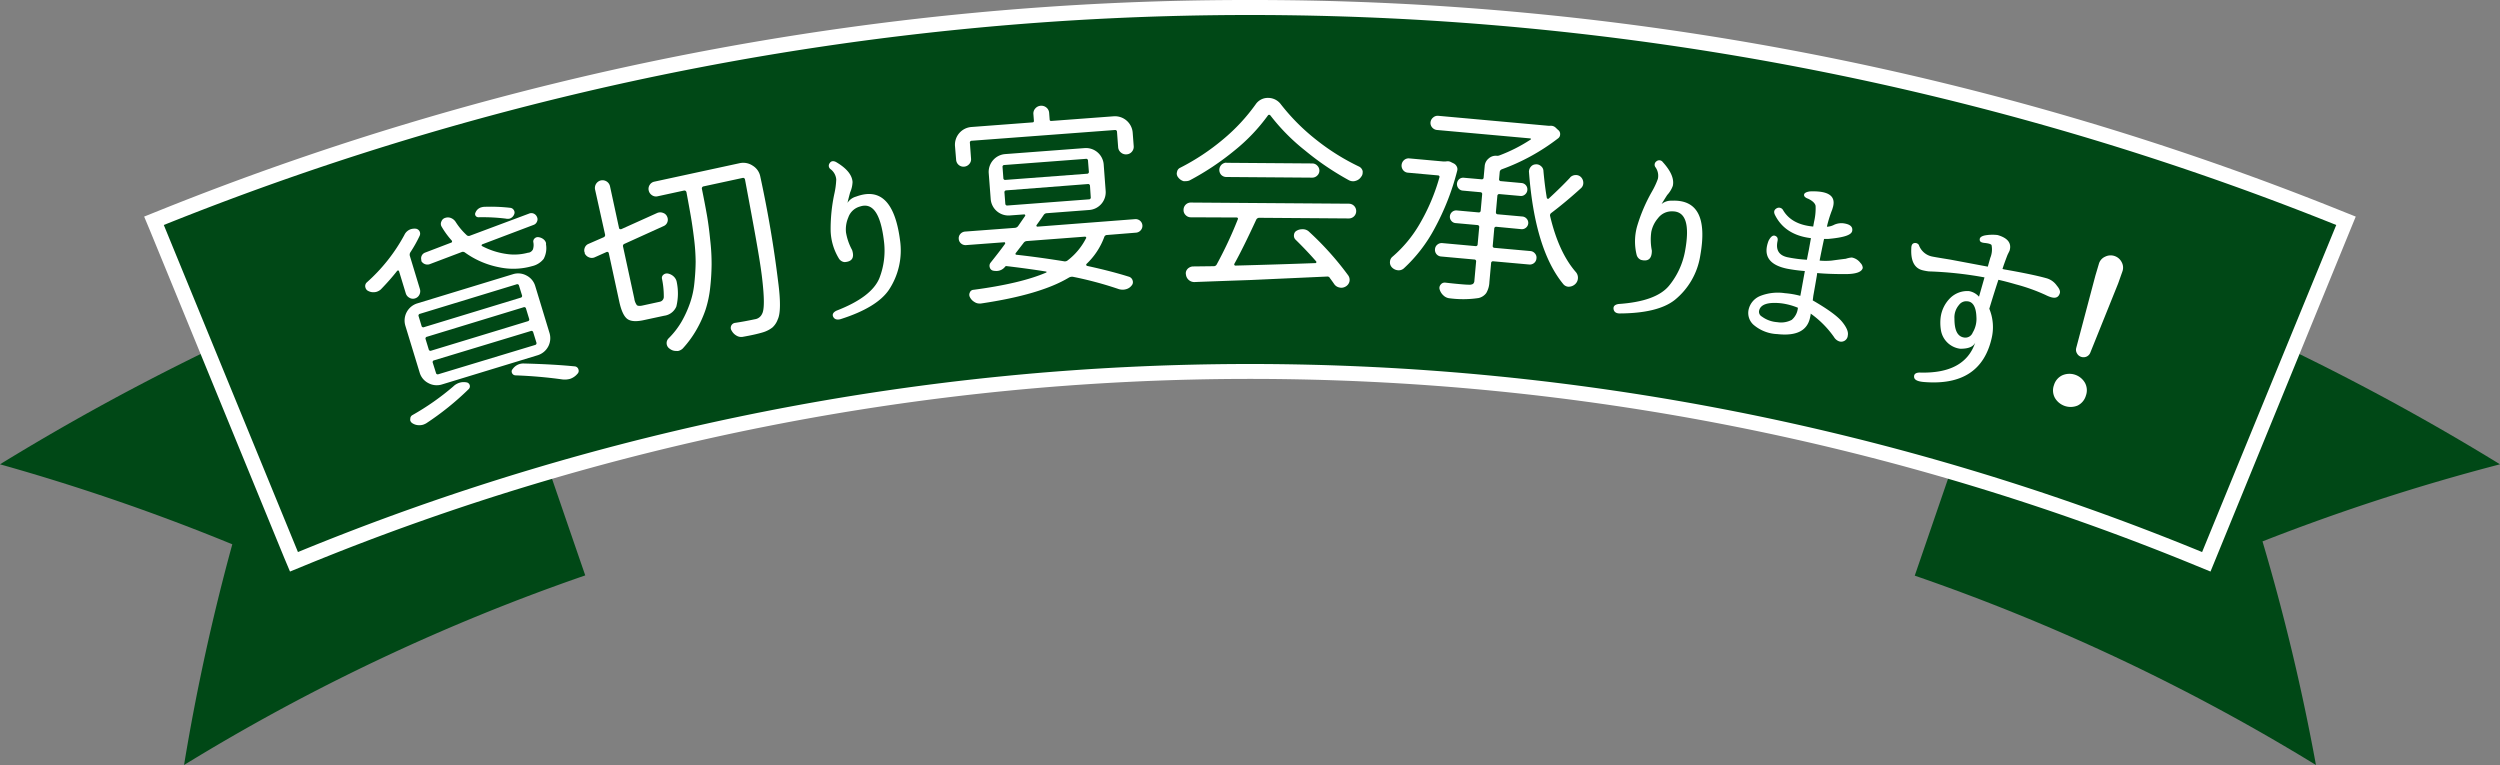 <svg xmlns="http://www.w3.org/2000/svg" viewBox="0 0 500 153"><rect x="0" y="0" width="500" height="153" fill="#808080" stroke="none"/><defs><style>.cls-1{fill:#004816;}.cls-2{fill:#fff;}</style></defs><g id="レイヤー_2" data-name="レイヤー 2"><g id="レイヤー_4" data-name="レイヤー 4"><path class="cls-1" d="M77.84,102Q69.1,81.76,60.36,61.49A478.52,478.52,0,0,0,0,92.86a425,425,0,0,1,46.46,16A432.81,432.81,0,0,0,36.81,153a408,408,0,0,1,80.24-37.92q-4.3-12.47-8.59-25Q93,95.49,77.84,102Z"/><path class="cls-1" d="M500,92.86a478.52,478.52,0,0,0-60.36-31.37Q430.91,81.76,422.16,102,407,95.48,391.54,90.13q-4.29,12.48-8.59,25A408,408,0,0,1,463.19,153a426.88,426.88,0,0,0-10.69-44.72A420.08,420.08,0,0,1,500,92.86Z"/><path class="cls-1" d="M439.84,111.78a499.27,499.27,0,0,0-379.68,0l-1.39.57-28-68.2,1.41-.56a584.59,584.59,0,0,1,435.61,0l1.4.56-28,68.2Z"/><path class="cls-2" d="M250,3A582.71,582.71,0,0,1,467.25,45q-13.42,32.7-26.83,65.41a500.83,500.83,0,0,0-380.83,0Q46.17,77.69,32.76,45A582.63,582.63,0,0,1,250,3m0-3A583.29,583.29,0,0,0,31.64,42.19l-2.81,1.13L30,46.12l26.83,65.41L58,114.31l2.78-1.14a497.74,497.74,0,0,1,378.54,0l2.78,1.14,1.14-2.78L470,46.12l1.15-2.8-2.8-1.12A583.2,583.2,0,0,0,250,0Z"/><path class="cls-2" d="M81.16,58.68l-1.35-4.43a.2.2,0,0,0-.17-.15.24.24,0,0,0-.23.1Q78,56,76.16,57.89a2.33,2.33,0,0,1-.84.47,1.72,1.72,0,0,1-.37.07,2.19,2.19,0,0,1-1.31-.24,1,1,0,0,1-.53-.61,1,1,0,0,1,.26-1.11A34.75,34.75,0,0,0,80.87,47a2.19,2.19,0,0,1,1.31-1.17,2.67,2.67,0,0,1,.87-.1,1,1,0,0,1,.87,1.45,26.31,26.31,0,0,1-1.83,3.26.88.88,0,0,0-.11.77l2,6.59a1.51,1.51,0,0,1-.1,1.14,1.42,1.42,0,0,1-.87.74,1.36,1.36,0,0,1-1.13-.13A1.47,1.47,0,0,1,81.16,58.68Zm7.23,18.21a3.49,3.49,0,0,1-2.72-.27,3.43,3.43,0,0,1-1.74-2.11l-2.86-9.37a3.59,3.59,0,0,1,2.38-4.46l19.14-5.84a3.49,3.49,0,0,1,2.72.27,3.45,3.45,0,0,1,1.74,2.11l2.85,9.37a3.57,3.57,0,0,1-2.37,4.46Zm2.23.43a3.11,3.11,0,0,1,1.27-.77,2.94,2.94,0,0,1,1.39-.08.79.79,0,0,1,.45,1.36,56.48,56.48,0,0,1-8.5,6.84,3.66,3.66,0,0,1-.61.27,2.55,2.55,0,0,1-.74.1,2.45,2.45,0,0,1-1.4-.39,1,1,0,0,1-.42-.52.77.77,0,0,1,0-.34.82.82,0,0,1,.44-.78A51,51,0,0,0,90.62,77.32ZM84,62.76a.36.36,0,0,0-.27.51l.57,1.88a.36.36,0,0,0,.51.28l19.31-5.89a.36.36,0,0,0,.27-.51l-.58-1.88a.36.36,0,0,0-.51-.28Zm.31-10.64A1.22,1.22,0,0,1,85,50.53l5.23-2a.24.24,0,0,0,.18-.18.34.34,0,0,0-.06-.24,16.51,16.51,0,0,1-2.06-2.84,1.08,1.08,0,0,1,0-1,1.13,1.13,0,0,1,.77-.7,1.63,1.63,0,0,1,1.19.06,2,2,0,0,1,.91.8A13.08,13.08,0,0,0,93.31,47a.59.59,0,0,0,.68.14l11.82-4.42a1.16,1.16,0,0,1,.93,0,1.25,1.25,0,0,1,.66.68,1.06,1.06,0,0,1,0,.92,1.14,1.14,0,0,1-.66.65L96.44,48.87a.28.28,0,0,0-.12.19.16.16,0,0,0,.1.16,14.9,14.9,0,0,0,4.85,1.57,10.39,10.39,0,0,0,4.34-.25l.12,0a1.24,1.24,0,0,0,.86-.67,2.85,2.85,0,0,0,.07-1.46.83.83,0,0,1,.29-.75.9.9,0,0,1,.79-.22,2,2,0,0,1,1.05.49,1.42,1.42,0,0,1,.41.65,1.1,1.1,0,0,1,0,.29,4.54,4.54,0,0,1-.47,2.91,4.12,4.12,0,0,1-2.32,1.45,13.66,13.66,0,0,1-6.65.21A17.31,17.31,0,0,1,93,50.51a.68.68,0,0,0-.71-.08l-6.39,2.42a1.4,1.4,0,0,1-1.68-.73Zm1.09,15.23a.36.36,0,0,0-.27.51l.61,2a.36.36,0,0,0,.51.27l19.3-5.88a.36.36,0,0,0,.27-.51l-.61-2a.36.36,0,0,0-.51-.28Zm1.44,4.71a.36.36,0,0,0-.28.51l.63,2a.36.36,0,0,0,.51.27L107,69a.37.37,0,0,0,.27-.52l-.62-2a.36.36,0,0,0-.51-.27ZM102.1,41.57a.92.92,0,0,1,.68.48.85.85,0,0,1,.06.8,1.45,1.45,0,0,1-.9.87,1.76,1.76,0,0,1-.8,0,38.43,38.43,0,0,0-5.44-.27.67.67,0,0,1-.59-.31.63.63,0,0,1,0-.65,1.75,1.75,0,0,1,1.07-1,3.77,3.77,0,0,1,.53-.12A34.65,34.65,0,0,1,102.1,41.57Zm1,33.5a.77.77,0,0,1-.74-.59.64.64,0,0,1,.15-.64,2.62,2.62,0,0,1,2.31-1.14q5.84.15,10.08.57a.84.84,0,0,1,.8.66.81.81,0,0,1-.22.84,3.27,3.27,0,0,1-1.46,1,4.09,4.09,0,0,1-1.51.12A91.73,91.73,0,0,0,103.06,75.07Z"/><path class="cls-2" d="M128.52,61.1l3.44-.75a1,1,0,0,0,.8-1.05,17.11,17.11,0,0,0-.36-3.53.8.8,0,0,1,.28-.82,1.08,1.08,0,0,1,.92-.24,2.34,2.34,0,0,1,1.18.63,2,2,0,0,1,.58,1.13,11.06,11.06,0,0,1-.09,4.83,3.06,3.06,0,0,1-2.45,1.85l-4.09.88c-1.52.33-2.62.25-3.28-.25s-1.2-1.64-1.59-3.43l-2.1-9.7a.33.33,0,0,0-.17-.24.32.32,0,0,0-.3,0l-2.37,1.06a1.42,1.42,0,0,1-1.11,0,1.56,1.56,0,0,1-.86-.78c0-.1,0-.21-.07-.32a1.39,1.39,0,0,1,.05-.76,1.35,1.35,0,0,1,.78-.84l3-1.31a.47.47,0,0,0,.3-.57l-2-9a1.55,1.55,0,0,1,1.18-1.81A1.54,1.54,0,0,1,122,37.25l1.81,8.37a.3.3,0,0,0,.17.2.45.45,0,0,0,.3,0l7.19-3.24a1.56,1.56,0,0,1,1.14,0,1.31,1.31,0,0,1,.82.76,1.4,1.4,0,0,1,.05,1.08,1.34,1.34,0,0,1-.74.79l-7.83,3.55a.45.45,0,0,0-.3.56l2.25,10.39a2.82,2.82,0,0,0,.52,1.33C127.58,61.2,128,61.22,128.52,61.1Zm19.35-28.45a3.4,3.4,0,0,1,2.71.51,3.26,3.26,0,0,1,1.47,2.11q2.3,10.59,3.57,21c.52,3.92.49,6.45-.07,7.61a4,4,0,0,1-1.07,1.62,5.83,5.83,0,0,1-1.78.93c-.55.17-1.24.35-2.06.53-.59.13-1.26.26-2,.39a1.8,1.8,0,0,1-1.3-.2,2.48,2.48,0,0,1-1-1,1,1,0,0,1,.63-1.57c1.17-.17,2.49-.41,4-.73a1.85,1.85,0,0,0,1.44-1.07c.49-.86.47-3.27,0-7.25S150.7,45,149,35.9a.4.4,0,0,0-.16-.26.35.35,0,0,0-.28-.06l-7.82,1.69a.41.41,0,0,0-.36.5q.61,3,1,5.22t.66,5a41,41,0,0,1,.28,4.91,45.08,45.08,0,0,1-.28,4.6,21.73,21.73,0,0,1-.93,4.44,22.81,22.81,0,0,1-1.81,4,20.61,20.61,0,0,1-2.75,3.76,1.9,1.9,0,0,1-.91.49,1.35,1.35,0,0,1-.37,0,2,2,0,0,1-1.31-.43,1.34,1.34,0,0,1-.24-2.09,16.12,16.12,0,0,0,2.64-3.42A21.89,21.89,0,0,0,138,60.62a17.46,17.46,0,0,0,.88-4.07c.16-1.52.24-2.92.25-4.21a40.35,40.35,0,0,0-.31-4.53c-.21-1.73-.43-3.26-.66-4.58s-.52-2.92-.87-4.8a.48.48,0,0,0-.18-.26.43.43,0,0,0-.31-.06l-5.29,1.15a1.4,1.4,0,0,1-1.12-.22,1.52,1.52,0,0,1-.65-.95,1.44,1.44,0,0,1,.2-1.11,1.41,1.41,0,0,1,.94-.65Z"/><path class="cls-2" d="M170.42,50c.5,1.53,0,2.34-1.52,2.42a1.52,1.52,0,0,1-1.14-.75,11.32,11.32,0,0,1-1.63-5.48,33.34,33.34,0,0,1,.77-7.57,15.78,15.78,0,0,0,.35-2.71,2.86,2.86,0,0,0-1.13-2.07.84.84,0,0,1-.19-1.2c.28-.44.7-.52,1.27-.24q3.17,1.86,3.31,4a5.72,5.72,0,0,1-.49,2.1c-.23.87-.41,1.55-.52,2.07a2.93,2.93,0,0,1,1.72-1.25Q178.5,36.61,180,48a14.27,14.27,0,0,1-2.24,10q-2.43,3.54-9.68,5.84c-.72.18-1.2,0-1.44-.48s0-.92.69-1.24q7-2.71,8.55-6.5a15.12,15.12,0,0,0,.9-7.47c-.65-5.4-2.23-7.69-4.77-6.85a3.42,3.42,0,0,0-2.35,2.19,6.07,6.07,0,0,0-.46,3A11.11,11.11,0,0,0,170.42,50Z"/><path class="cls-2" d="M194.35,28.15a.36.36,0,0,0-.37.44l.23,3.15a1.39,1.39,0,0,1-.37,1.08,1.48,1.48,0,0,1-1,.51A1.47,1.47,0,0,1,191.23,32L191,29.23a3.56,3.56,0,0,1,3.29-3.83l12.19-.92c.22,0,.32-.13.3-.35l-.1-1.31a1.48,1.48,0,0,1,.39-1.14,1.56,1.56,0,0,1,1.07-.53,1.59,1.59,0,0,1,1.14.36,1.5,1.5,0,0,1,.55,1.07l.1,1.31c0,.22.13.32.35.3l12.44-.93a3.56,3.56,0,0,1,3.82,3.29l.2,2.65a1.5,1.5,0,0,1-.36,1.14,1.46,1.46,0,0,1-1.05.53,1.52,1.52,0,0,1-1.14-.36,1.49,1.49,0,0,1-.56-1.07l-.23-3.07A.36.36,0,0,0,223,26Zm32.9,18.38L221.4,47a.58.58,0,0,0-.55.41,14.13,14.13,0,0,1-3.58,5.41.22.22,0,0,0,0,.21.19.19,0,0,0,.15.15c3.18.69,6,1.42,8.39,2.17a1.1,1.1,0,0,1,.72.76,1,1,0,0,1-.21,1,2.07,2.07,0,0,1-1.14.74,2.67,2.67,0,0,1-.45.08,2.77,2.77,0,0,1-.95-.1,72.59,72.59,0,0,0-9.19-2.47,1.3,1.3,0,0,0-.78.14q-5.7,3.44-17.62,5.2H196a1.73,1.73,0,0,1-1.09-.29,2.29,2.29,0,0,1-.94-1,1,1,0,0,1,0-.92.82.82,0,0,1,.74-.53q9.42-1.25,14.51-3.44c.05,0,.08,0,.07-.11s0-.1-.08-.1q-3.42-.56-7.9-1.09a.3.3,0,0,0-.28.11l0,0a2.18,2.18,0,0,1-1.58.86,3.06,3.06,0,0,1-.83-.06.88.88,0,0,1-.66-.63,1,1,0,0,1,.13-.93c1-1.26,2-2.52,2.92-3.8a.25.25,0,0,0,0-.23.15.15,0,0,0-.17-.09l-7.61.57a1.36,1.36,0,0,1-1-.31,1.29,1.29,0,0,1-.48-.93,1.28,1.28,0,0,1,.33-1,1.4,1.4,0,0,1,1-.47l9.89-.74a.88.88,0,0,0,.67-.38l.69-1,.69-1a.15.15,0,0,0,0-.2.19.19,0,0,0-.19-.11l-2.87.21a3.56,3.56,0,0,1-3.82-3.29l-.4-5.23A3.58,3.58,0,0,1,201,30.82l15.91-1.2a3.56,3.56,0,0,1,3.83,3.29l.39,5.24A3.56,3.56,0,0,1,217.81,42l-8.46.64a.78.78,0,0,0-.63.38l-.61.89-.8,1.11a.17.17,0,0,0,0,.2.15.15,0,0,0,.17.11L227,43.83a1.38,1.38,0,0,1,1,.31,1.33,1.33,0,0,1,.14,1.92A1.38,1.38,0,0,1,227.25,46.53ZM200.89,33a.36.36,0,0,0-.38.44l.16,2.16a.36.36,0,0,0,.44.38l16.28-1.23a.36.36,0,0,0,.38-.44l-.17-2.16a.36.36,0,0,0-.44-.38Zm.38,5.07a.37.37,0,0,0-.38.44l.17,2.21a.37.37,0,0,0,.44.38l16.28-1.23a.36.36,0,0,0,.37-.44L218,37.19a.37.37,0,0,0-.44-.38Zm15.94,9.61a.2.2,0,0,0,0-.24.25.25,0,0,0-.22-.11l-11.61.88a.85.85,0,0,0-.67.38l-1.54,2a.24.24,0,0,0-.06.25.16.16,0,0,0,.17.11c3.07.34,6.23.78,9.48,1.3a.88.88,0,0,0,.73-.14A13,13,0,0,0,217.21,47.65Z"/><path class="cls-2" d="M251.13,20.87a2.93,2.93,0,0,1,2.51-1.29,3.16,3.16,0,0,1,2.54,1.29A41.29,41.29,0,0,0,263.3,28a44.53,44.53,0,0,0,8.5,5.31,1.35,1.35,0,0,1,.73.9,1.24,1.24,0,0,1,0,.33,1.26,1.26,0,0,1-.3.82,1.89,1.89,0,0,1-1.11.81,1.51,1.51,0,0,1-.53.08,1.75,1.75,0,0,1-.82-.21A55.91,55.91,0,0,1,261,30.09a40.29,40.29,0,0,1-6.92-7,.3.3,0,0,0-.25-.13.26.26,0,0,0-.24.12,36.27,36.27,0,0,1-6.66,7,53.81,53.81,0,0,1-9,6,1.9,1.9,0,0,1-.78.15,2,2,0,0,1-.45,0,2.08,2.08,0,0,1-1.06-.75,1.24,1.24,0,0,1-.29-.78.78.78,0,0,1,.05-.28,1.09,1.09,0,0,1,.62-.86,44.93,44.93,0,0,0,8.61-5.7A37.19,37.19,0,0,0,251.13,20.87Zm-13,22.59a1.4,1.4,0,0,1-1-.44,1.38,1.38,0,0,1-.42-1.05,1.45,1.45,0,0,1,1.48-1.46l31.58.23a1.47,1.47,0,0,1,1.47,1.48,1.44,1.44,0,0,1-.44,1.05,1.46,1.46,0,0,1-1.05.42l-17.88-.13a.67.67,0,0,0-.62.37c-1.8,3.89-3.26,6.84-4.37,8.82a.23.23,0,0,0,0,.25.23.23,0,0,0,.2.12q8.7-.23,16-.5a.16.16,0,0,0,.17-.1.23.23,0,0,0,0-.22c-1.3-1.49-2.67-2.93-4.11-4.34a1.11,1.11,0,0,1-.34-1,1,1,0,0,1,.56-.83,2.08,2.08,0,0,1,1.06-.28.69.69,0,0,1,.25,0,1.78,1.78,0,0,1,1.19.54,59.89,59.89,0,0,1,7.77,8.67,1.56,1.56,0,0,1,.26,1.25,1.58,1.58,0,0,1-.77,1,1.7,1.7,0,0,1-.86.24,1.72,1.72,0,0,1-.37-.05,1.63,1.63,0,0,1-1.06-.7c-.17-.25-.45-.65-.86-1.2a.54.54,0,0,0-.57-.29L250.2,56c-6.38.22-10.14.36-11.26.41a1.68,1.68,0,0,1-1.75-1.49,1.22,1.22,0,0,1,.08-.78,1.41,1.41,0,0,1,.52-.59,1.61,1.61,0,0,1,.76-.26l4.19-.05a.65.65,0,0,0,.61-.37,81.41,81.41,0,0,0,4.21-9,.26.26,0,0,0,0-.25.26.26,0,0,0-.24-.12Zm7.14-10.9,17.18.13a1.35,1.35,0,0,1,1,.43,1.41,1.41,0,0,1,.43,1,1.35,1.35,0,0,1-.44,1,1.41,1.41,0,0,1-1,.41l-17.18-.13a1.43,1.43,0,0,1-1-.41,1.46,1.46,0,0,1,1-2.46Z"/><path class="cls-2" d="M289.3,32.27a1.39,1.39,0,0,1,.94.17l.51.25a1.36,1.36,0,0,1,.6.61,1.14,1.14,0,0,1,.09.85,50,50,0,0,1-4.52,11.54,30,30,0,0,1-6.17,8,1.54,1.54,0,0,1-1.21.36,1.9,1.9,0,0,1-1.16-.58A1.43,1.43,0,0,1,278,52.3a1.36,1.36,0,0,1,.49-.95,25.42,25.42,0,0,0,5.46-6.59,39.6,39.6,0,0,0,3.92-9.24.32.32,0,0,0,0-.29.32.32,0,0,0-.25-.15l-6-.54a1.35,1.35,0,0,1-1-.52,1.47,1.47,0,0,1,.19-2,1.37,1.37,0,0,1,1.05-.34l6.74.61s0,0,0,0l.53,0Zm10,13.09a.37.37,0,0,0-.45.37l-.3,3.39a.36.36,0,0,0,.37.45l7.15.64a1.32,1.32,0,0,1,.92.48,1.22,1.22,0,0,1,.3,1,1.29,1.29,0,0,1-.47.91,1.34,1.34,0,0,1-1,.3l-7.15-.64a.37.37,0,0,0-.45.37l-.34,3.76a4.7,4.7,0,0,1-.63,2.22,2.63,2.63,0,0,1-1.55,1,20.83,20.83,0,0,1-5.77.05h0a2.05,2.05,0,0,1-1.23-.56,2.57,2.57,0,0,1-.76-1.18,1,1,0,0,1,.2-1,1,1,0,0,1,.88-.4c1.19.14,2.18.24,3,.31s1.33.11,1.71.11a1.53,1.53,0,0,0,.86-.15.88.88,0,0,0,.29-.69l.34-3.76a.36.36,0,0,0-.37-.44l-6.62-.6a1.32,1.32,0,0,1-.93-.47,1.34,1.34,0,0,1-.3-1,1.25,1.25,0,0,1,.47-.9,1.34,1.34,0,0,1,1-.31l6.62.6a.36.36,0,0,0,.44-.37l.31-3.39a.37.37,0,0,0-.37-.45l-4.33-.39a1.2,1.2,0,0,1-.87-.45,1.23,1.23,0,0,1-.29-.93,1.27,1.27,0,0,1,1.38-1.15l4.33.39a.37.37,0,0,0,.45-.37l.29-3.23a.36.36,0,0,0-.37-.44l-3.52-.32a1.19,1.19,0,0,1-.86-.47,1.33,1.33,0,0,1,.16-1.82,1.22,1.22,0,0,1,.94-.28l3.51.31a.36.36,0,0,0,.44-.37l.21-2.29a2.16,2.16,0,0,1,.8-1.51,2.11,2.11,0,0,1,1.65-.53,1.12,1.12,0,0,0,.5-.08,31.77,31.77,0,0,0,6.21-3.15.11.11,0,0,0,.08-.13c0-.07-.05-.11-.14-.12L287.44,26a1.44,1.44,0,0,1-1-.5,1.36,1.36,0,0,1-.34-1,1.4,1.4,0,0,1,.53-1,1.34,1.34,0,0,1,1-.34l22.1,2H310a1.82,1.82,0,0,1,.33,0,1.39,1.39,0,0,1,.75.32l.53.5a1,1,0,0,1,.42.86,1,1,0,0,1-.45.86,41.72,41.72,0,0,1-11.22,6.16.65.65,0,0,0-.42.58l-.12,1.35a.36.36,0,0,0,.37.44l4.17.38A1.27,1.27,0,0,1,305.47,38a1.26,1.26,0,0,1-.45.88,1.2,1.2,0,0,1-.94.31l-4.16-.37a.37.37,0,0,0-.45.37l-.29,3.22c0,.28.1.43.37.45l4.91.44a1.28,1.28,0,0,1,.88.45,1.24,1.24,0,0,1-.16,1.8,1.27,1.27,0,0,1-.95.28Zm14.72-9.87a1.57,1.57,0,0,1,1.1-.48,1.4,1.4,0,0,1,1.09.43,1.62,1.62,0,0,1,.45,1.13,1.38,1.38,0,0,1-.49,1.09q-3,2.73-5.92,4.94a.58.58,0,0,0-.22.64q1.72,7.27,5.17,11.21a1.72,1.72,0,0,1,.38,1.27,1.69,1.69,0,0,1-.55,1.11,1.9,1.9,0,0,1-1.2.51.47.47,0,0,1-.21,0,1.44,1.44,0,0,1-.95-.5q-5.71-6.93-6.87-22.4a.72.72,0,0,1,0-.25,1.44,1.44,0,0,1,.36-.83,1.29,1.29,0,0,1,1-.49.72.72,0,0,1,.25,0,1.34,1.34,0,0,1,.79.36,1.29,1.29,0,0,1,.49,1c.18,2,.4,3.74.67,5.33a.23.23,0,0,0,.15.18.18.18,0,0,0,.21,0C311.33,38.26,312.78,36.85,314.05,35.49Z"/><path class="cls-2" d="M330.37,50.13c0,1.61-.71,2.23-2.17,1.85a1.49,1.49,0,0,1-.87-1,11.24,11.24,0,0,1,.09-5.72,32.9,32.9,0,0,1,3-7,15.28,15.28,0,0,0,1.15-2.47,2.92,2.92,0,0,0-.46-2.32.83.83,0,0,1,.17-1.2.87.87,0,0,1,1.28.15q2.47,2.72,2,4.76A5.4,5.4,0,0,1,333.44,39c-.48.75-.86,1.36-1.12,1.81a2.94,2.94,0,0,1,2-.67q7.76-.37,5.73,11A14.24,14.24,0,0,1,334.94,60q-3.37,2.65-11,2.69c-.74,0-1.15-.33-1.23-.89s.27-.88,1-1q7.51-.51,10.1-3.66A15.22,15.22,0,0,0,337,50.27q1.49-8-2.51-8a3.44,3.44,0,0,0-2.9,1.38,6,6,0,0,0-1.33,2.72A11.21,11.21,0,0,0,330.37,50.13Z"/><path class="cls-2" d="M362.81,44.37a11.7,11.7,0,0,0,.31-3.17c-.07-.49-.55-1-1.46-1.44-.59-.21-.88-.48-.85-.81s.42-.56,1.17-.67c3.56-.14,5.11.83,4.67,2.89q0,.07-.21.75a24.59,24.59,0,0,0-1,3.15l-.07.36v-.08a3.42,3.42,0,0,0,1.47-.4,3.51,3.51,0,0,1,1.75-.3c1.41.17,2,.68,1.85,1.53s-1.73,1.33-4.83,1.61h-.8c-.32,1.49-.62,2.94-.89,4.33a13.43,13.43,0,0,0,2.38,0c.59-.08,1.55-.21,2.87-.37a5.18,5.18,0,0,1,1.19-.25,2.79,2.79,0,0,1,1.73,1.09,1.47,1.47,0,0,1,.46,1q-.3,1.23-3.51,1.23c-2.14,0-4-.06-5.6-.21,0-.13,0,.06-.08.57-.22,1.27-.45,2.62-.7,4l-.11.9q4.52,2.61,5.88,4.29c.9,1.11,1.28,2,1.13,2.71a1.32,1.32,0,0,1-1.76,1.18,2,2,0,0,1-1-.85,19.4,19.4,0,0,0-4.66-4.69c0,.32-.09.59-.13.81-.56,2.62-2.74,3.71-6.54,3.29a7.75,7.75,0,0,1-4.83-1.92,3.17,3.17,0,0,1-.93-2.92A3.85,3.85,0,0,1,352,59.21a9.59,9.59,0,0,1,5-.57,16.71,16.71,0,0,1,3.07.53l-.05.24.24-1.29.71-3.91a32.66,32.66,0,0,1-3.55-.47q-5.41-1.12-3.71-5.58c.43-.83.87-1.17,1.31-1s.6.51.49,1.05q-.58,2.68,2,3.24a27.05,27.05,0,0,0,3.87.5c.21-1.1.34-1.74.38-1.93l.43-2.39Q357,47,355,43c-.29-.6-.2-1,.28-1.31a.93.93,0,0,1,1.29.26c1.14,2,3.17,3.1,6.07,3.36Zm-3.23,17.18a13,13,0,0,0-3.41-.9q-3.94-.39-4.35,1.49a1.09,1.09,0,0,0,.55,1.17,5.82,5.82,0,0,0,3.07,1.12,4.55,4.55,0,0,0,2.91-.46A3.56,3.56,0,0,0,359.58,61.55Z"/><path class="cls-2" d="M397.56,53.33l.49-1.74a4.42,4.42,0,0,0,.26-2.57c-.11-.2-.57-.35-1.37-.43s-1-.3-1-.69.32-.65,1-.81a8.56,8.56,0,0,1,2.58-.08c2,.57,2.83,1.6,2.41,3.07,0,.05-.16.35-.43.9-.43,1.13-.78,2.07-1,2.81l.28.08q5.73,1,8.49,1.77a3.77,3.77,0,0,1,2.1,1.49c.51.6.71,1.1.6,1.49-.24.82-.81,1.09-1.73.83a6.08,6.08,0,0,1-1.07-.43,36.66,36.66,0,0,0-6-2.15c-1.34-.39-2.5-.69-3.49-.91-.66,2-1.26,3.93-1.82,5.79a9.61,9.61,0,0,1,.48,5.85q-2.19,9.7-13.45,8.81-2-.14-2.07-1c-.06-.57.31-.88,1.11-.9q9,.28,11.12-6c-.38.84-1.38,1.25-3,1.24A4.47,4.47,0,0,1,388.18,66a9.14,9.14,0,0,1-.05-2.53,6.66,6.66,0,0,1,1.9-3.85,4.88,4.88,0,0,1,3.77-1.4,3.48,3.48,0,0,1,2,1.12l1.1-3.86a74.39,74.39,0,0,0-11.13-1.2,10.25,10.25,0,0,1-1.34-.25c-1.58-.44-2.3-1.9-2.17-4.36,0-.68.23-1,.64-1.06a.87.87,0,0,1,.87.38,3.55,3.55,0,0,0,2.43,2.26c.26.08,1.55.3,3.86.67Zm-2.28,10c-.08-1.93-.69-3-1.82-3.07a1.79,1.79,0,0,0-1.65.72,3.82,3.82,0,0,0-.92,2.77c0,2.37.64,3.63,2.05,3.77a1.57,1.57,0,0,0,1.6-1A5.34,5.34,0,0,0,395.28,63.34Z"/><path class="cls-2" d="M410.8,77a3.13,3.13,0,0,1,1.66-1.94A3.58,3.58,0,0,1,417,76.58a3.11,3.11,0,0,1,.18,2.54,3.18,3.18,0,0,1-1.68,2A3.64,3.64,0,0,1,411,79.61,3.11,3.11,0,0,1,410.8,77Zm4.45-7.43,3.82-14.42.7-2.36A2.22,2.22,0,0,1,421,51.35a2.47,2.47,0,0,1,3.35,1.11,2.27,2.27,0,0,1,.11,1.89l-.82,2.32-5.57,13.84a1.44,1.44,0,0,1-.76.81,1.5,1.5,0,0,1-1.08.05,1.45,1.45,0,0,1-.83-.69A1.39,1.39,0,0,1,415.25,69.58Z"/></g></g></svg>